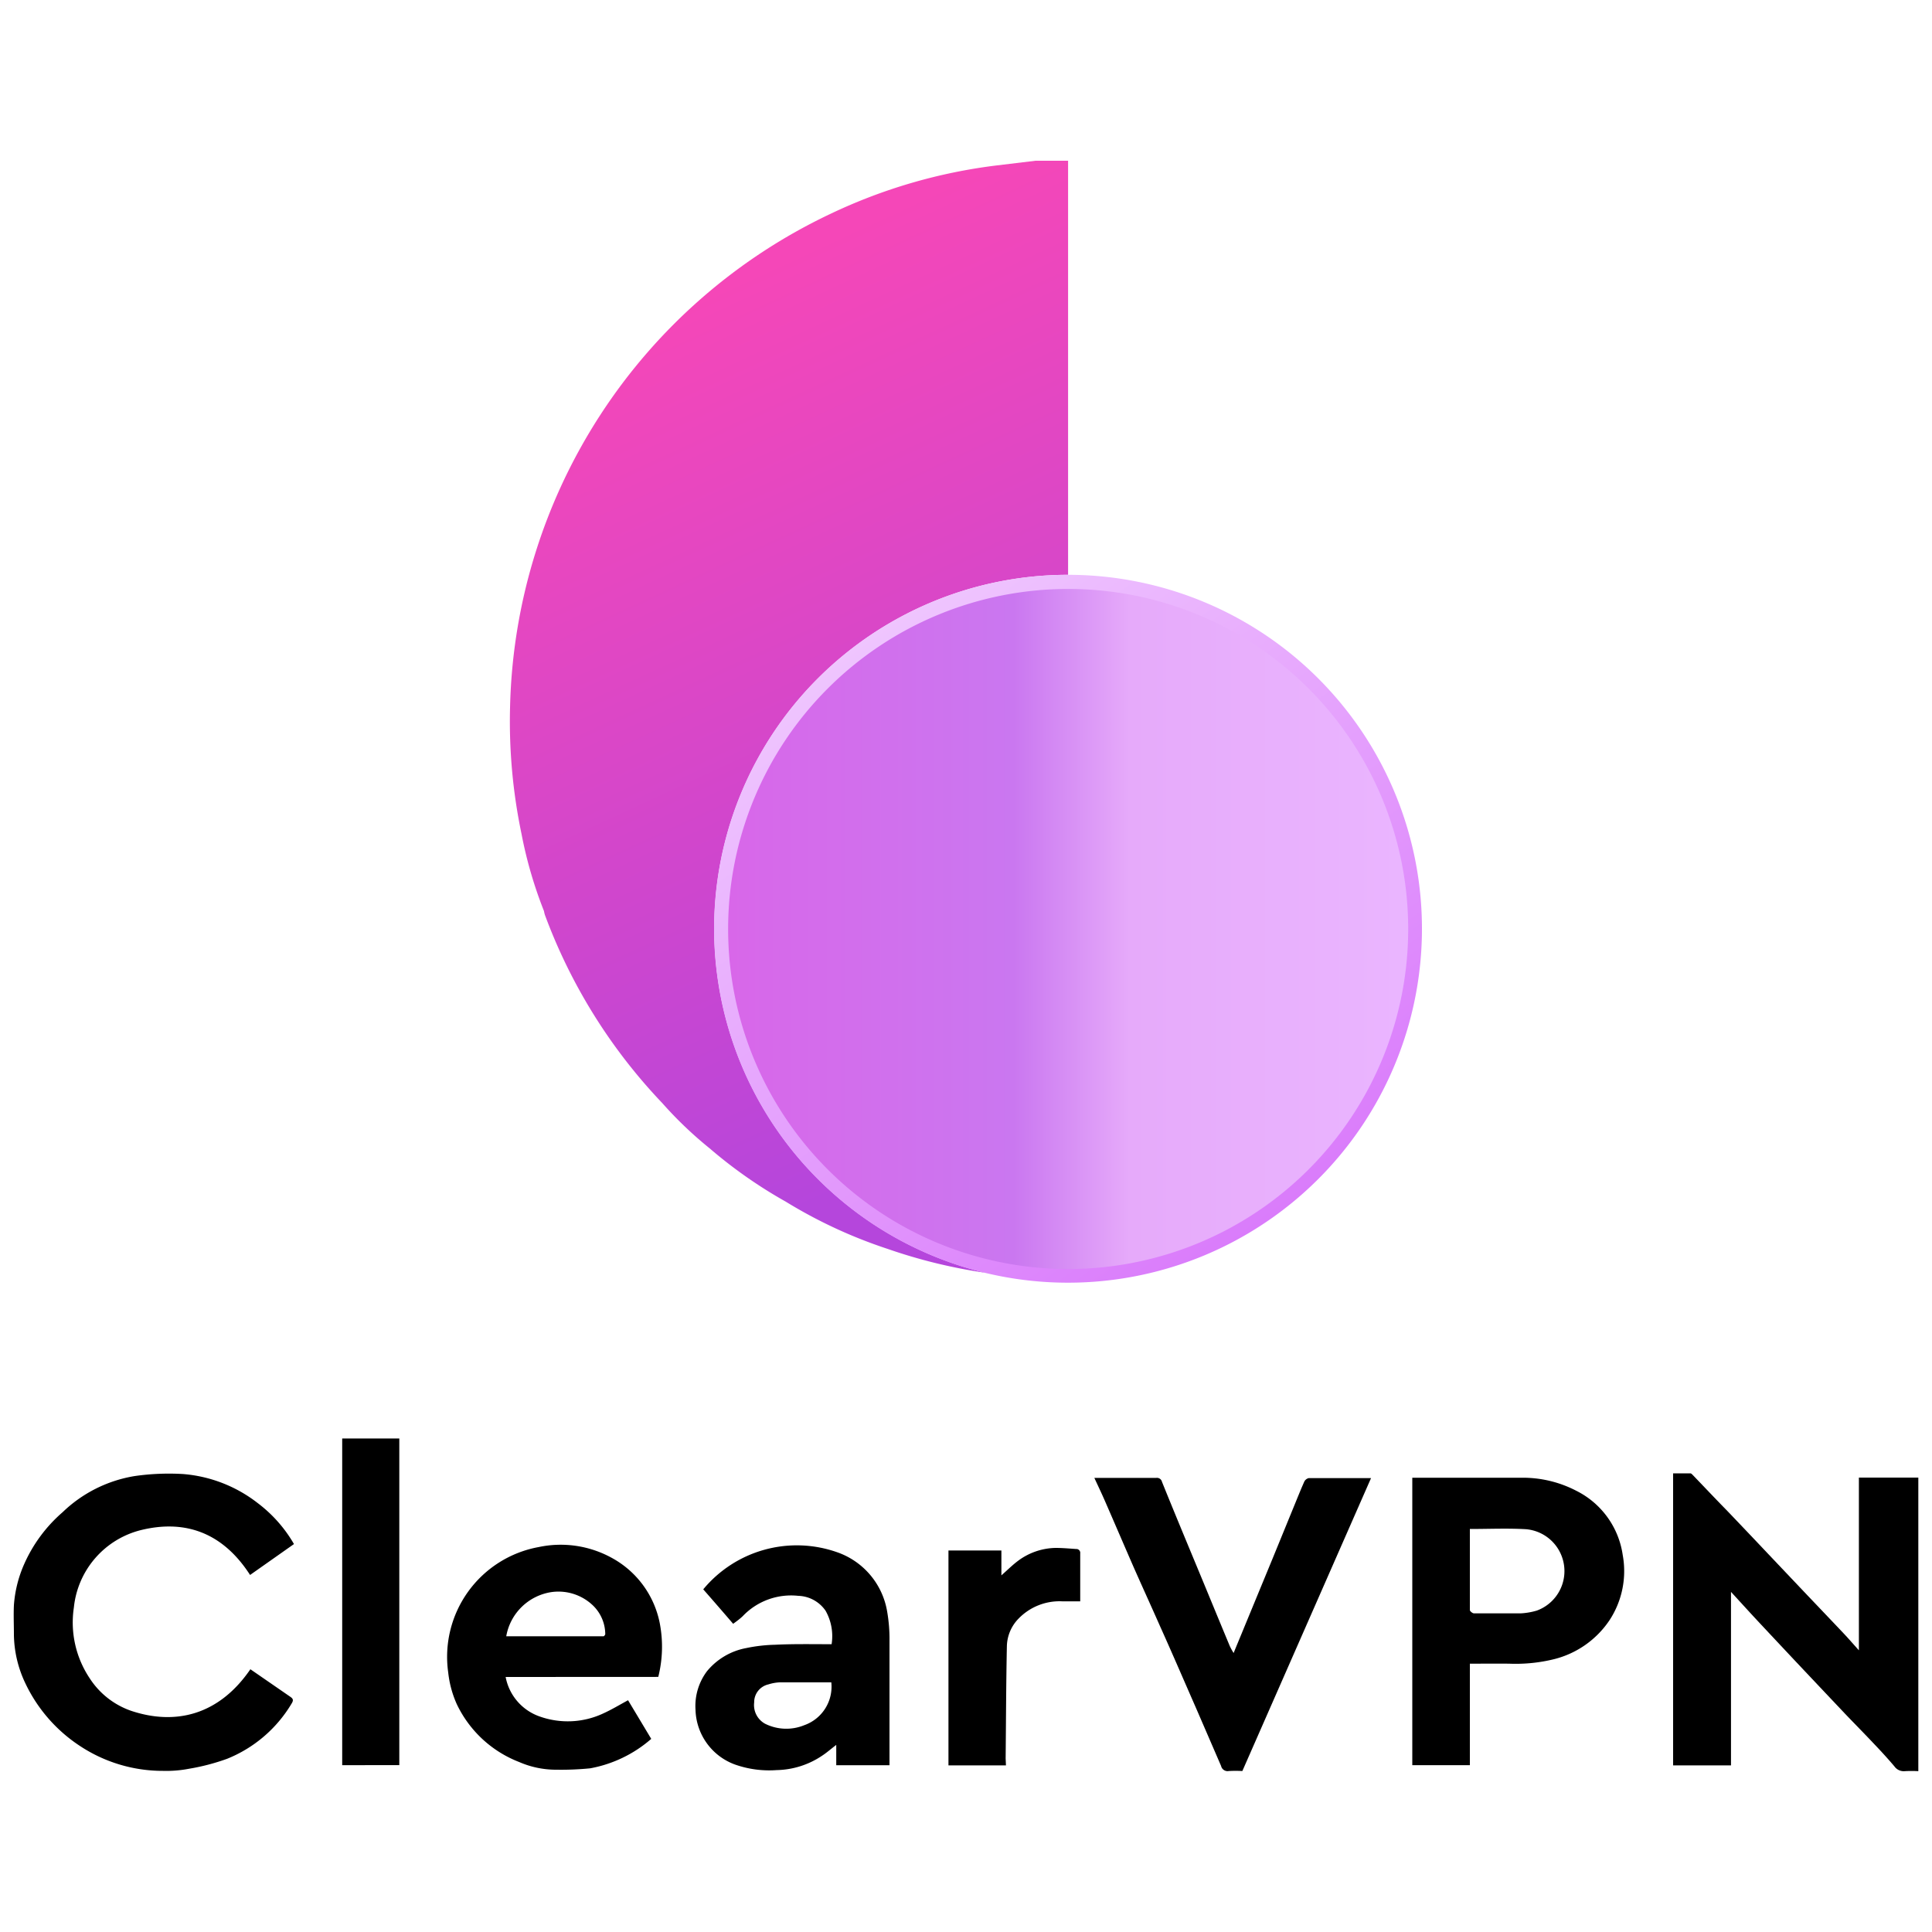 <svg id="Capa_1" data-name="Capa 1" xmlns="http://www.w3.org/2000/svg" xmlns:xlink="http://www.w3.org/1999/xlink" viewBox="0 0 250 250"><defs><linearGradient id="Degradado_sin_nombre_17" x1="89.94" y1="38.68" x2="137.28" y2="141.15" gradientUnits="userSpaceOnUse"><stop offset="0" stop-color="#f547b8"/><stop offset="1" stop-color="#b546dc"/></linearGradient><linearGradient id="Degradado_sin_nombre_34" x1="95.23" y1="60.82" x2="170.87" y2="165.24" gradientUnits="userSpaceOnUse"><stop offset="0" stop-color="#f5dbff"/><stop offset="0.99" stop-color="#d875fb"/></linearGradient><linearGradient id="Degradado_sin_nombre_26" x1="94.25" y1="120.18" x2="182.2" y2="120.18" gradientUnits="userSpaceOnUse"><stop offset="0" stop-color="#d867e9"/><stop offset="0.42" stop-color="#ca77f0"/><stop offset="0.52" stop-color="#da95f6"/><stop offset="0.59" stop-color="#e6aafa"/><stop offset="0.99" stop-color="#eab5ff"/></linearGradient></defs><path d="M248.23,229.19a14.93,14.93,0,0,0-1.77,0,1.48,1.48,0,0,1-1.33-.63c-.85-1-1.7-1.93-2.59-2.86-1.24-1.32-2.52-2.61-3.77-3.92q-3.32-3.51-6.61-7-2.17-2.31-4.34-4.63c-1.25-1.33-2.47-2.68-3.83-4.16v22.45H216.5V190.65h2.24c.09,0,.19.1.26.17,1.52,1.58,3,3.15,4.55,4.73q2.58,2.7,5.15,5.42l4.74,5c1.73,1.82,3.47,3.64,5.2,5.47.6.64,1.18,1.31,1.9,2.11V191.2h7.69Z"/><path d="M32.4,216l5.19,3.58c.34.24.41.43.15.85a17.18,17.18,0,0,1-8.36,7.16,27.9,27.9,0,0,1-4.89,1.28,15.61,15.61,0,0,1-3.41.28,19.43,19.43,0,0,1-10.73-3.22,19.87,19.87,0,0,1-7.11-8.2,15,15,0,0,1-1.44-6.19c0-1.28-.06-2.57,0-3.84a15.89,15.89,0,0,1,1.3-5.24,19.12,19.12,0,0,1,5-6.78A17.49,17.49,0,0,1,17.44,191a31.13,31.13,0,0,1,6.25-.26,18.05,18.05,0,0,1,9.66,3.76,17.79,17.79,0,0,1,4.69,5.3l-5.68,4c-3.81-5.91-8.91-7.07-14.07-5.82A11.53,11.53,0,0,0,9.56,208a13,13,0,0,0,2.06,9.19A10.45,10.45,0,0,0,17,221.39C22.64,223.26,28.29,222,32.4,216Z"/><path d="M190.2,215.28v13.13h-7.45V191.22h.77c4.42,0,8.85,0,13.27,0a15,15,0,0,1,7.19,1.69,11.05,11.05,0,0,1,6,8.31,11.58,11.58,0,0,1-1.7,8.42,12.19,12.19,0,0,1-7.2,5.06,20.81,20.81,0,0,1-5.78.58C193.65,215.26,192,215.28,190.2,215.28Zm0-17.43c0,3.56,0,7,0,10.49,0,.15.35.43.54.43,2,0,4,0,6,0a9,9,0,0,0,2.12-.36,5.44,5.44,0,0,0-1.38-10.53C195.11,197.74,192.7,197.85,190.19,197.85Z"/><path d="M160.76,229.17a16.83,16.83,0,0,0-1.75,0,.86.86,0,0,1-1-.65q-1.65-3.82-3.31-7.65c-1.52-3.46-3-6.91-4.56-10.37-1.14-2.58-2.32-5.16-3.46-7.74-1.26-2.89-2.5-5.78-3.76-8.67-.41-.93-.85-1.85-1.31-2.85.22,0,.35,0,.48,0h7.51a.67.67,0,0,1,.76.51c1.77,4.38,3.59,8.73,5.4,13.1,1.12,2.71,2.24,5.43,3.37,8.14a8.19,8.19,0,0,0,.5.91c.52-1.28,1-2.42,1.47-3.57q1.78-4.31,3.55-8.6c1-2.44,2-4.89,3-7.33.37-.9.73-1.8,1.13-2.69a.86.86,0,0,1,.56-.44c2.65,0,5.3,0,8.07,0Z"/><path d="M65.43,217a6.73,6.73,0,0,0,4.4,5.11,10.84,10.84,0,0,0,8.29-.42c1.07-.49,2.08-1.1,3.15-1.68l3,5a16.53,16.53,0,0,1-7.9,3.81A38.32,38.32,0,0,1,72,229a11.94,11.94,0,0,1-4.83-1,14.87,14.87,0,0,1-8.07-7.5A13.51,13.51,0,0,1,58,216.43a14.44,14.44,0,0,1,11.7-16.24,13.71,13.71,0,0,1,9.45,1.39,12.32,12.32,0,0,1,6.23,8.5,16,16,0,0,1-.2,6.91Zm.08-5.27a2.51,2.51,0,0,0,.27,0H77.84c.09,0,.21,0,.27,0s.21-.19.21-.28a5.2,5.2,0,0,0-1.62-3.73,6.45,6.45,0,0,0-5.37-1.7A7,7,0,0,0,65.51,211.72Z"/><path d="M107.61,212.76a6.68,6.68,0,0,0-.78-4.33,4.45,4.45,0,0,0-3.54-1.93,8.63,8.63,0,0,0-7.17,2.62c-.37.36-.79.66-1.25,1Q93,207.94,91,205.66a15.72,15.72,0,0,1,17.33-4.8,9.83,9.83,0,0,1,6.47,7.69,20.62,20.62,0,0,1,.3,3.77c0,5.08,0,10.15,0,15.23v.87h-6.89v-2.63c-.66.5-1.22,1-1.82,1.39a10.88,10.88,0,0,1-5.89,1.87,13.29,13.29,0,0,1-5.39-.72A7.76,7.76,0,0,1,90,221.26a7.48,7.48,0,0,1,1.48-5,8.6,8.6,0,0,1,5.08-3,20.41,20.41,0,0,1,3.74-.43C102.72,212.71,105.13,212.76,107.61,212.76Zm0,4.93c-2.21,0-4.38,0-6.55,0a5.68,5.68,0,0,0-1.63.27,2.36,2.36,0,0,0-1.84,2.34A2.75,2.75,0,0,0,99,223.05a6.14,6.14,0,0,0,5.07.19A5.28,5.28,0,0,0,107.57,217.69Z"/><path d="M44.28,186.14h7.39v42.27H44.28Z"/><path d="M130.17,228.44h-7.44V200.63h6.85v3.22c.74-.65,1.34-1.25,2-1.76a8.36,8.36,0,0,1,5-1.79c.89,0,1.78.08,2.66.14a.5.5,0,0,1,.54.57c0,2,0,4.06,0,6.2-.8,0-1.57,0-2.34,0a7.38,7.38,0,0,0-5.66,2.26,5.27,5.27,0,0,0-1.49,3.52c-.1,4.85-.11,9.71-.16,14.56Z"/><path d="M92.42,120.18a45.8,45.8,0,0,1,45.79-45.8q0-6.45,0-12.89c0-3.34,0-6.69,0-10q0-11.34,0-22.69l0-8H134l-5.06.61a69.63,69.63,0,0,0-21.41,6.23A72.44,72.44,0,0,0,66,91.57a71,71,0,0,0,1.48,16.32,55.51,55.51,0,0,0,2.91,10,4.05,4.05,0,0,0,.12.5,70.95,70.95,0,0,0,15.18,24.34,50.65,50.65,0,0,0,6.13,5.86,60.69,60.69,0,0,0,9.85,6.9h0a62.54,62.54,0,0,0,13.17,6.11,68.62,68.62,0,0,0,12.68,3.1A45.82,45.82,0,0,1,92.42,120.18Z" style="fill:url(#Degradado_sin_nombre_17)"/><path d="M138.22,74.38h0A45.8,45.8,0,1,0,184,120.18,45.8,45.8,0,0,0,138.21,74.38Z" style="fill:url(#Degradado_sin_nombre_34)"/><path d="M138.22,76.21h0a44,44,0,1,0,44,44A44,44,0,0,0,138.21,76.21Z" style="fill:url(#Degradado_sin_nombre_26)"/></svg>